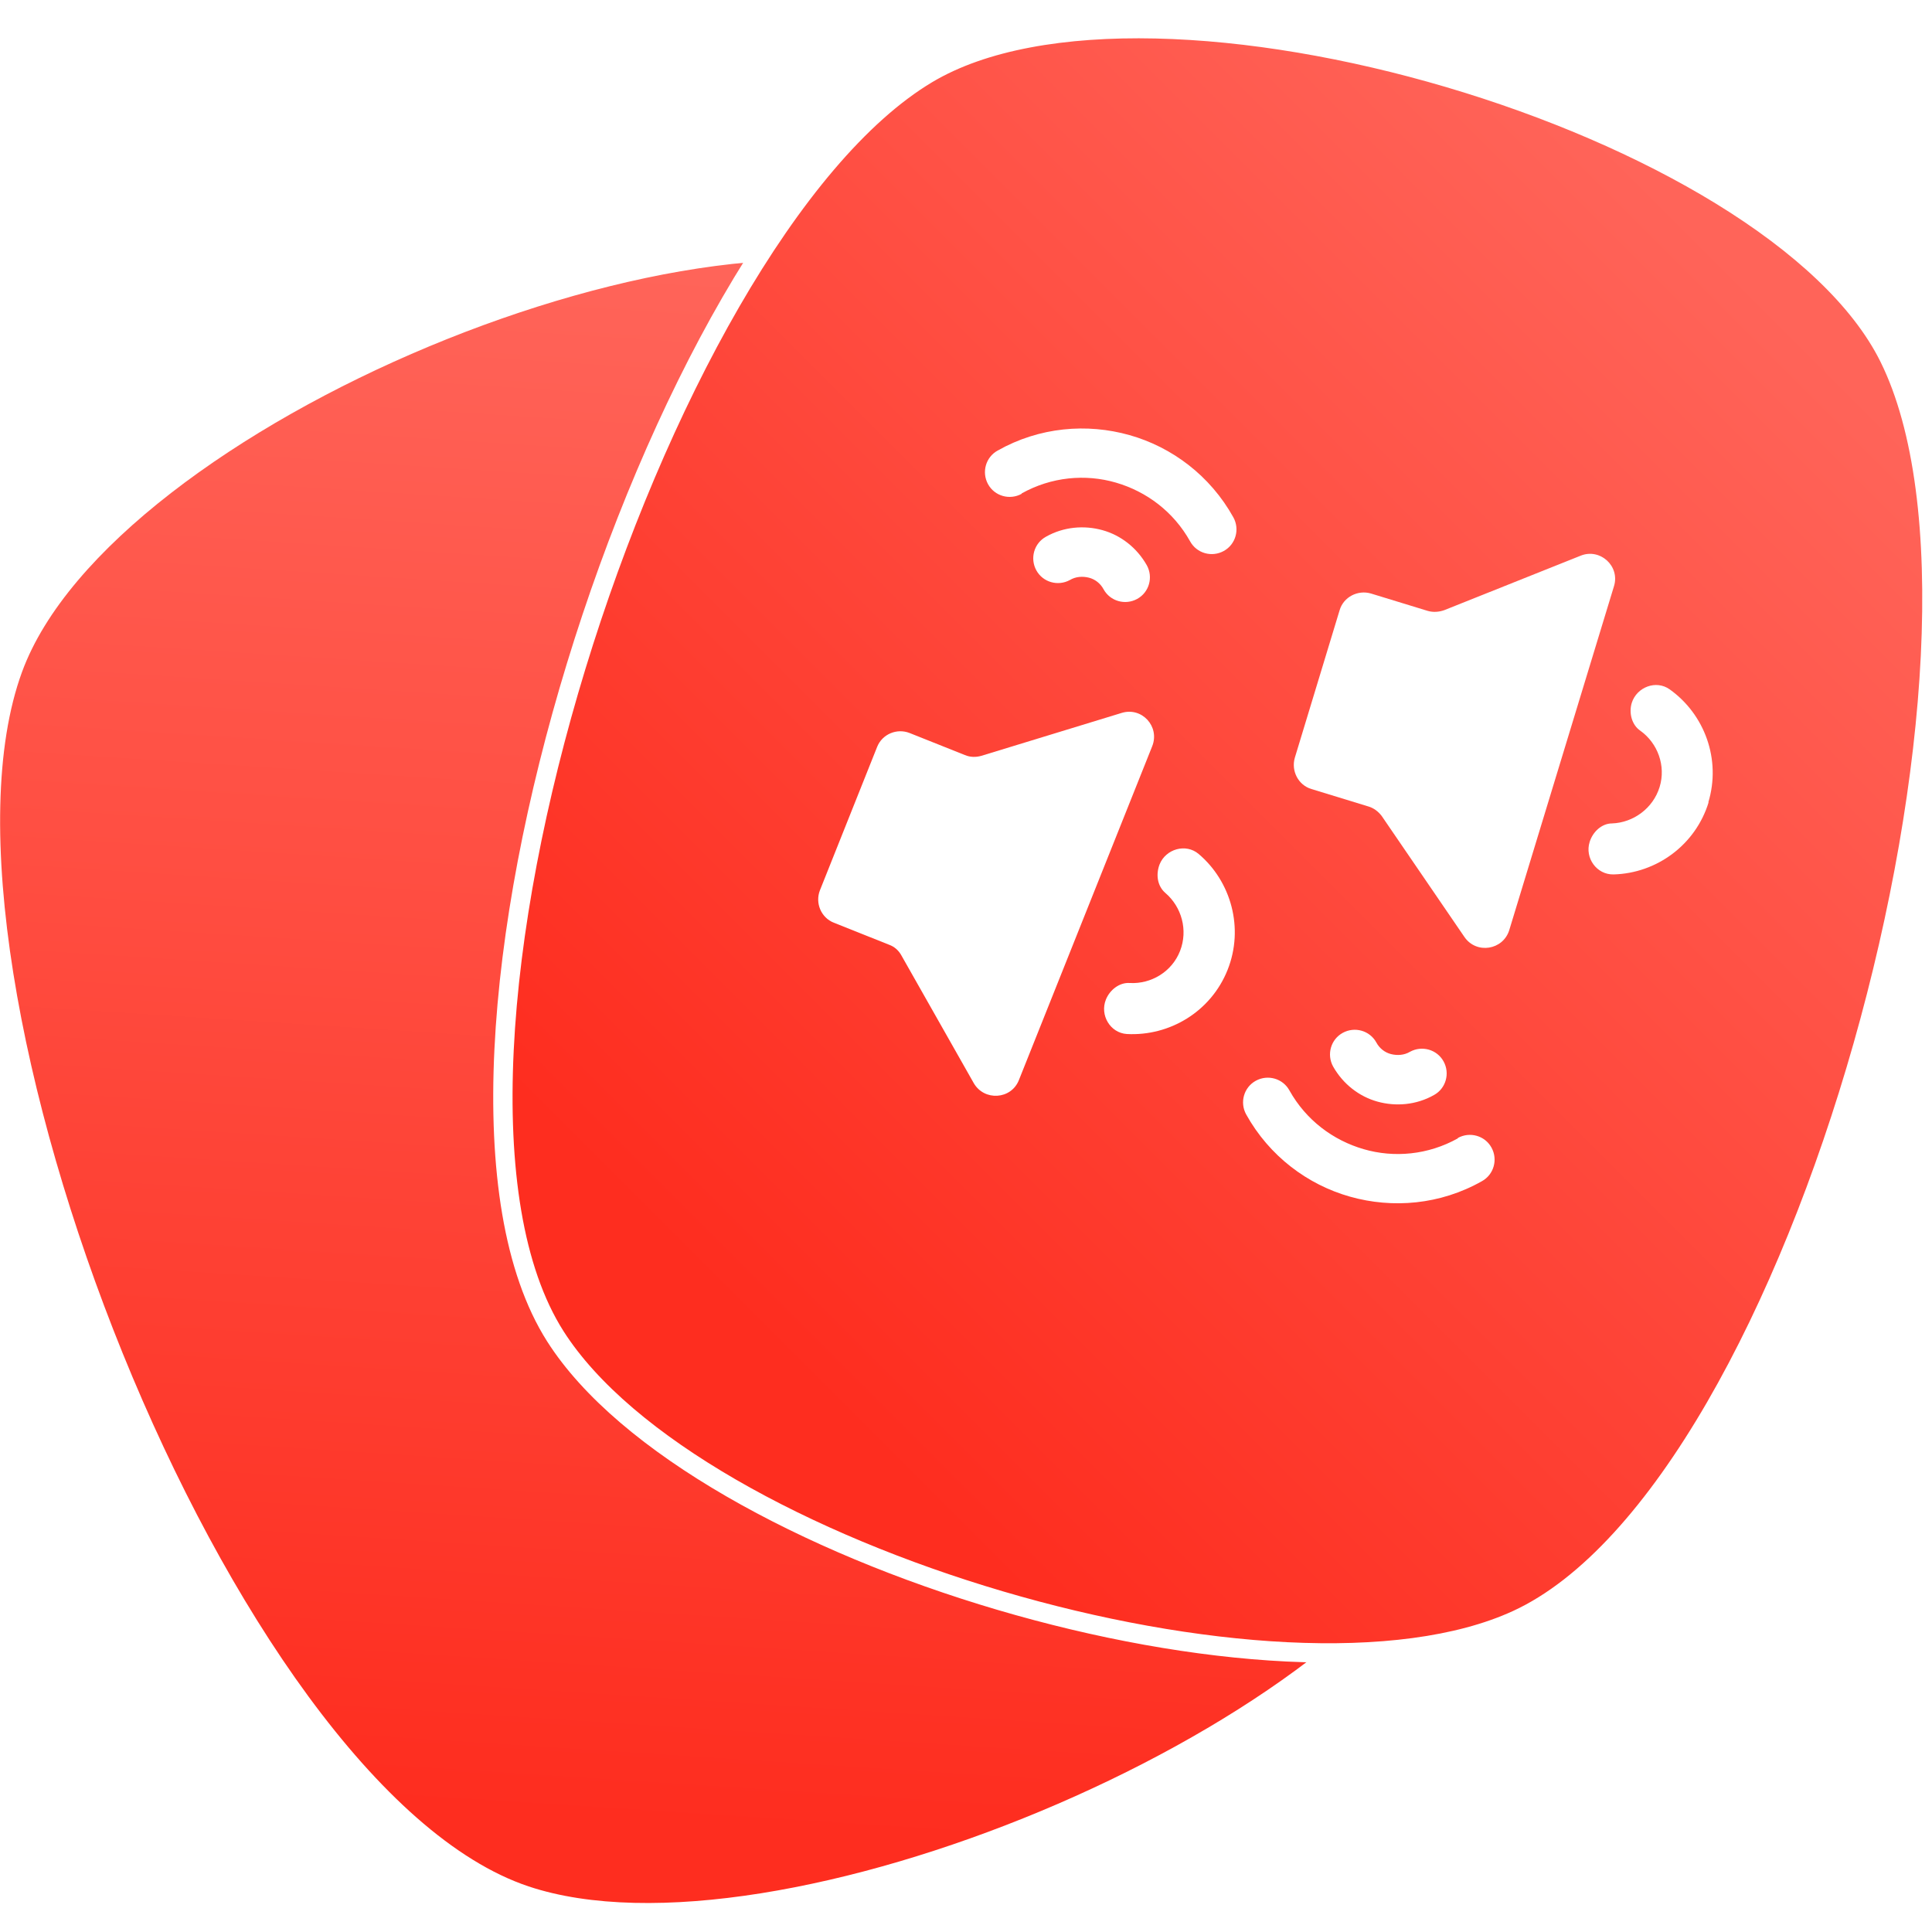 <?xml version="1.0" encoding="UTF-8"?>
<svg id="Layer_1" xmlns="http://www.w3.org/2000/svg" xmlns:xlink="http://www.w3.org/1999/xlink" viewBox="0 0 50 50">
  <defs>
    <filter id="drop-shadow-1" filterUnits="userSpaceOnUse">
      <feOffset dx="0" dy="0"/>
      <feGaussianBlur result="blur" stdDeviation="8"/>
      <feFlood flood-color="#000" flood-opacity=".6"/>
      <feComposite in2="blur" operator="in"/>
      <feComposite in="SourceGraphic"/>
    </filter>
    <linearGradient id="linear-gradient" x1="20.55" y1="7.2" x2="17.96" y2="47.29" gradientUnits="userSpaceOnUse">
      <stop offset="0" stop-color="#ff6459"/>
      <stop offset="1" stop-color="#fe2d1f"/>
    </linearGradient>
    <linearGradient id="linear-gradient-2" x1="45.88" y1="7.81" x2="19.36" y2="34.32" xlink:href="#linear-gradient"/>
  </defs>
  <g filter="url(#drop-shadow-1)">
    <path d="M37.63,38.83c-2.96,6.01-17.59,12.11-23.95,9.99C5.97,46.24-2.25,25.09.57,17.39,2.89,11.05,18.37,4.59,24.52,7.4c7.46,3.41,16.71,24.14,13.11,31.43Z" fill="url(#linear-gradient)"/>
    <path d="M39.26,41.92c-6.09,2.8-21.29-1.68-24.89-7.34-4.36-6.87,2.59-28.47,9.63-32.67,5.8-3.46,21.89,1.29,24.89,7.34,3.64,7.35-2.24,29.27-9.63,32.67Z" fill="url(#linear-gradient-2)"/>
    <path d="M39.26,41.92c-6.09,2.8-21.29-1.68-24.89-7.34-4.36-6.87,2.59-28.47,9.63-32.67,5.8-3.46,21.89,1.29,24.89,7.34,3.64,7.35-2.24,29.27-9.63,32.67Z" fill="none" stroke="#fff" stroke-miterlimit="10" stroke-width=".5"/>
  </g>
  <g id="Icon">
    <path d="M26.44,12.77c.77-.43,1.65-.51,2.44-.28s1.49.75,1.92,1.52c.17.31.56.42.87.25.31-.17.42-.56.25-.87-.6-1.08-1.59-1.82-2.69-2.13s-2.33-.21-3.41.4c-.31.17-.42.56-.25.87.17.31.56.42.87.25Z" fill="#fff" fill-rule="evenodd"/>
    <path d="M37.73,29.46c-.77.43-1.65.51-2.44.28s-1.49-.75-1.92-1.52c-.17-.31-.56-.42-.87-.25-.31.17-.42.56-.25.87.6,1.08,1.59,1.82,2.69,2.13s2.33.21,3.41-.4c.31-.17.42-.56.25-.87-.17-.31-.56-.42-.87-.25Z" fill="#fff" fill-rule="evenodd"/>
    <path d="M27.69,15.01c.15-.09.33-.1.49-.06s.3.15.38.3c.17.31.56.42.87.25.31-.17.42-.56.25-.87-.26-.46-.68-.78-1.15-.91s-1-.09-1.46.17c-.31.17-.42.56-.25.87.17.31.56.42.87.25Z" fill="#fff" fill-rule="evenodd"/>
    <path d="M36.49,27.22c-.15.09-.33.1-.49.06s-.3-.15-.38-.3c-.17-.31-.56-.42-.87-.25-.31.17-.42.56-.25.87.26.46.68.78,1.15.91s1,.09,1.46-.17c.31-.17.42-.56.25-.87-.17-.31-.56-.42-.87-.25Z" fill="#fff" fill-rule="evenodd"/>
    <g>
      <path d="M39.06,24.07l2.71-8.9c.16-.52-.36-.99-.86-.79l-3.53,1.41c-.14.05-.29.06-.43.02l-1.47-.45c-.34-.1-.71.09-.81.43l-1.16,3.82c-.1.34.09.71.43.81l1.47.45c.14.04.26.13.35.25l2.14,3.13c.31.45,1,.34,1.16-.18Z" fill="#fff"/>
      <path d="M44.21,20.77c.34-1.12-.1-2.29-1-2.93-.35-.25-.85-.06-.98.35h0c-.08.26,0,.57.22.72.45.32.67.91.5,1.46s-.68.92-1.23.94c-.27,0-.5.22-.58.48h0c-.13.41.18.85.62.84,1.11-.03,2.12-.76,2.46-1.87Z" fill="#fff"/>
    </g>
    <g>
      <path d="M26.37,27.95l3.45-8.64c.2-.51-.27-1.02-.79-.86l-3.63,1.11c-.14.04-.29.04-.43-.02l-1.43-.57c-.33-.13-.71.03-.84.36l-1.48,3.71c-.13.33.03.71.36.84l1.43.57c.14.05.25.15.32.28l1.87,3.3c.27.47.97.43,1.17-.08Z" fill="#fff"/>
      <path d="M31.77,25.1c.43-1.08.09-2.29-.75-3-.33-.28-.85-.13-1.01.27h0c-.1.26-.06.56.15.74.42.36.59.96.38,1.5s-.75.86-1.3.83c-.27-.02-.52.18-.62.43h0c-.16.4.11.86.54.89,1.11.06,2.18-.58,2.61-1.66Z" fill="#fff"/>
    </g>
  </g>
</svg>